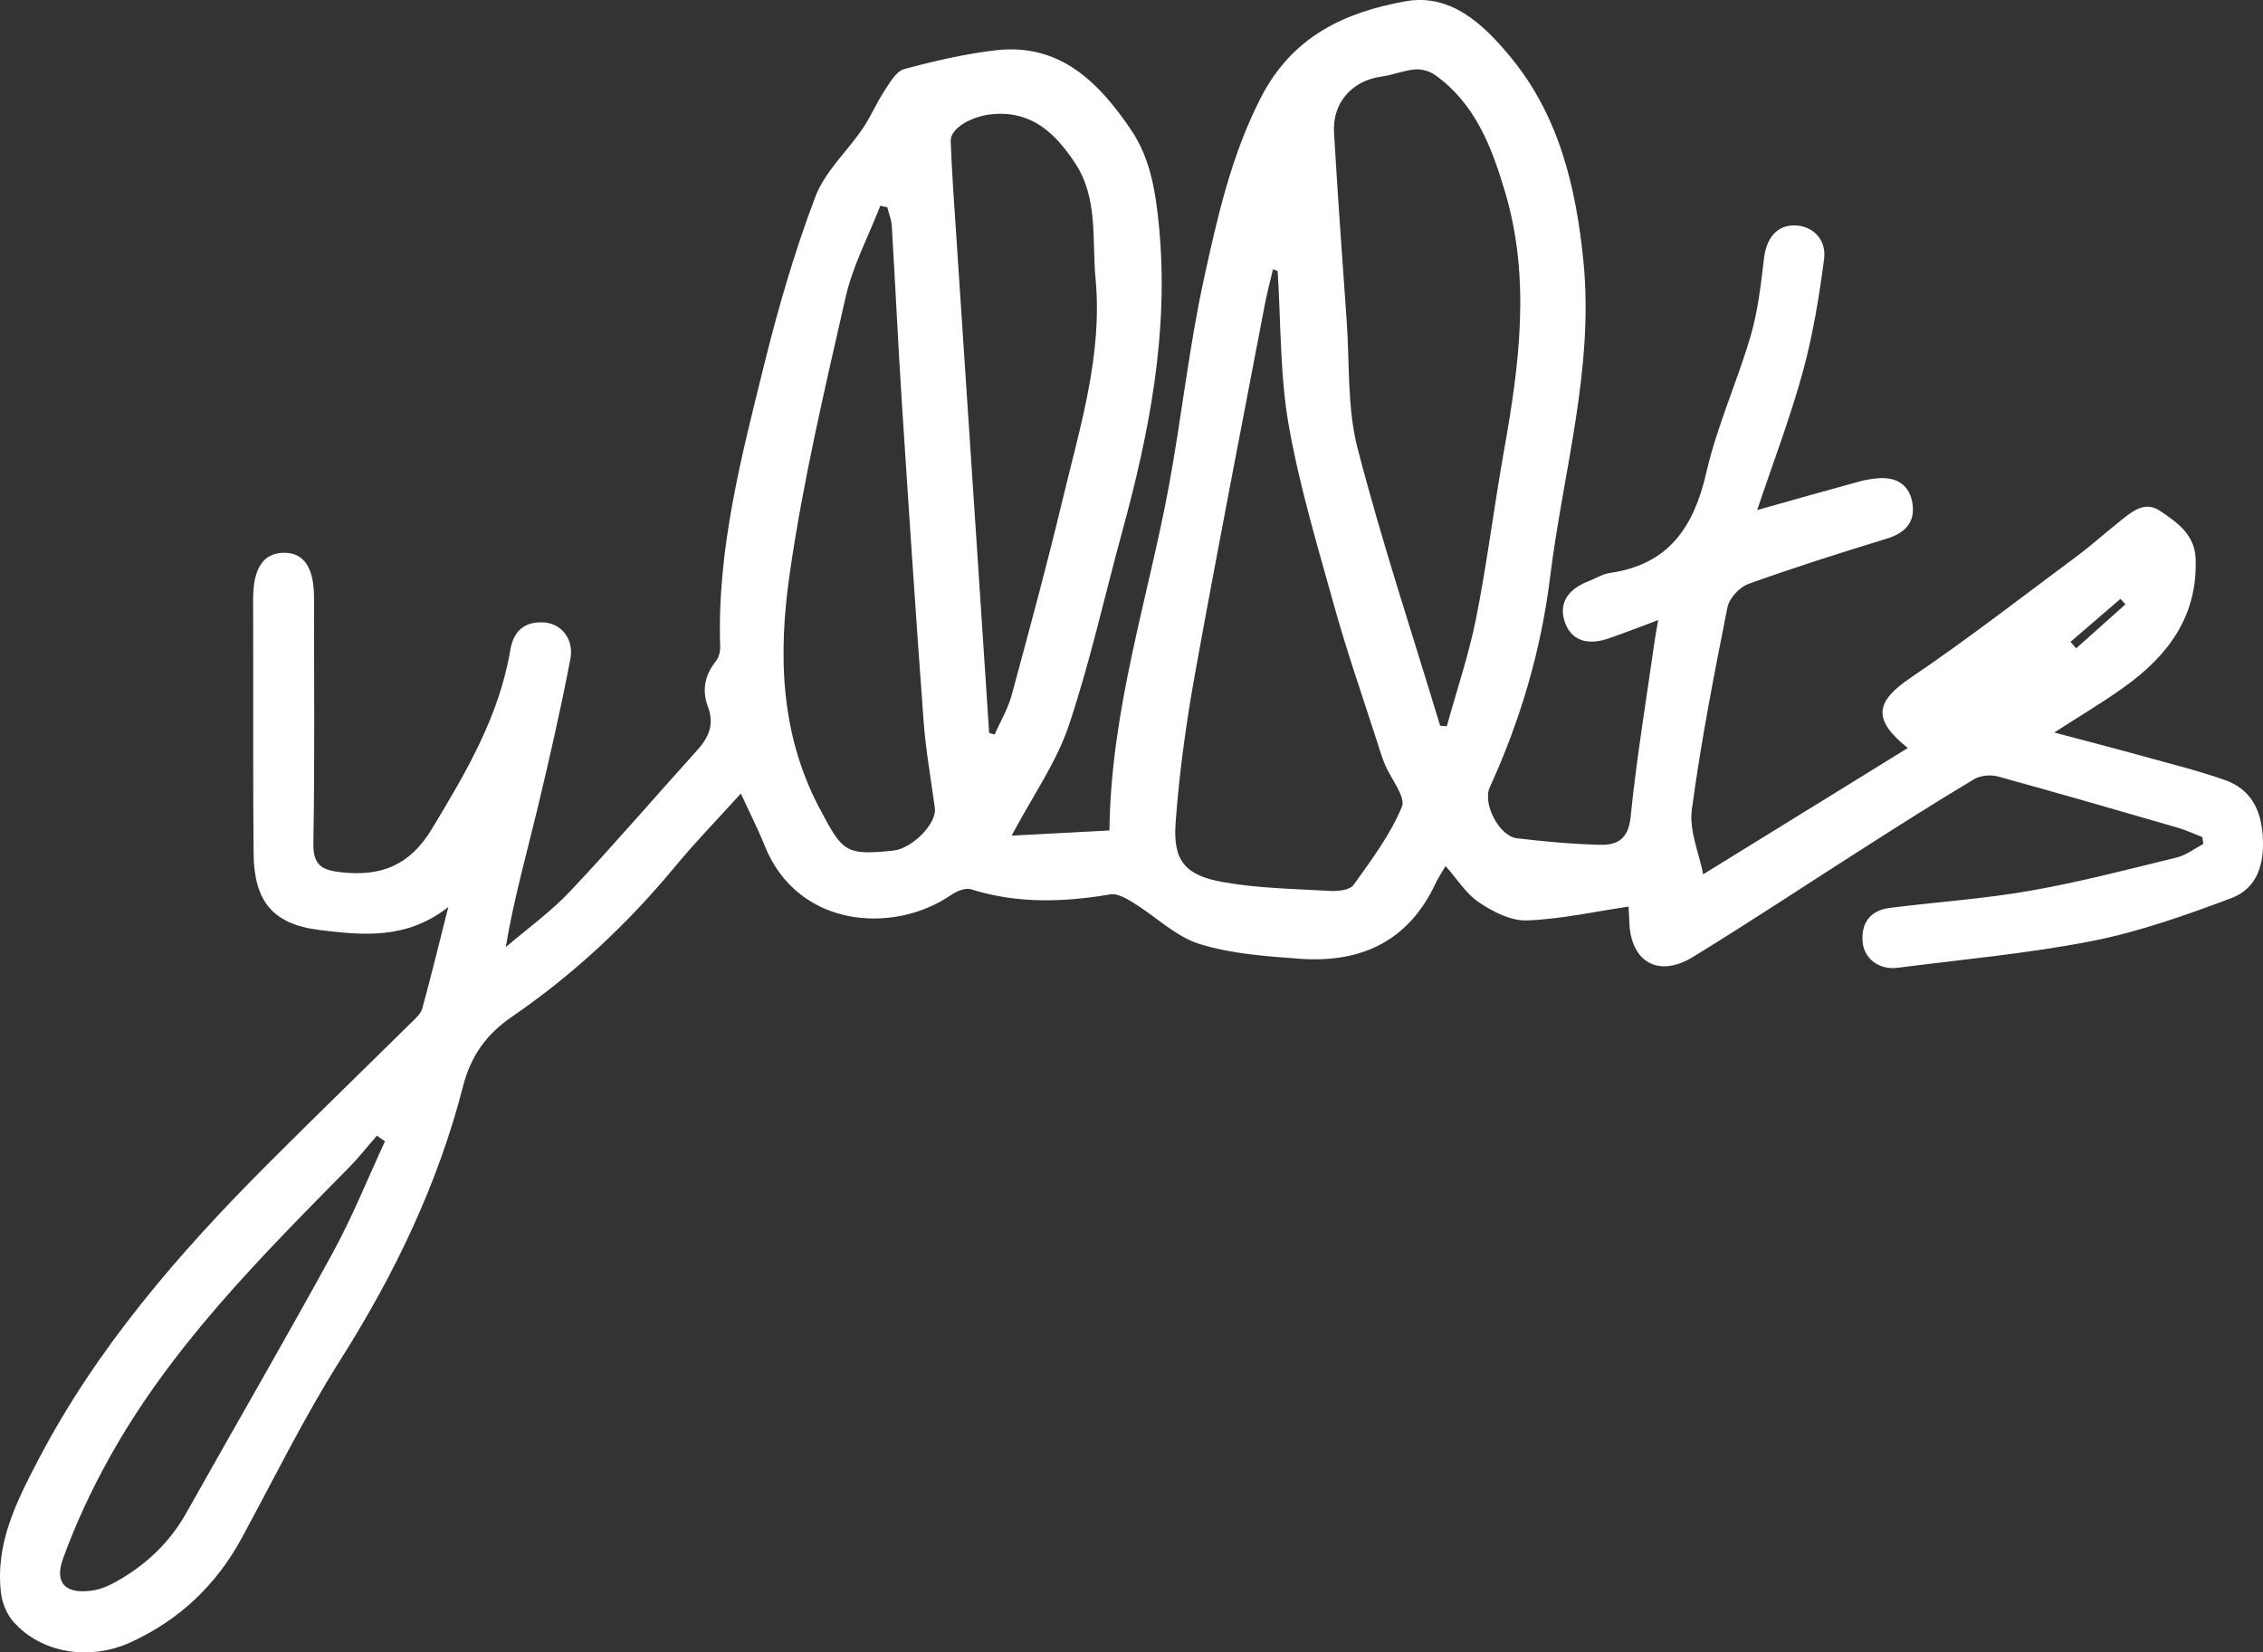 <svg width="63" height="46" viewBox="0 0 63 46" fill="none" xmlns="http://www.w3.org/2000/svg">
<rect x="0" y="0" width="63" height="46" fill="#333333" stroke="none"/>
<path d="M61.314 23.305C61.086 23.217 60.865 23.111 60.632 23.044C58.96 22.56 57.289 22.074 55.611 21.614C55.41 21.56 55.129 21.59 54.953 21.694C53.921 22.312 52.905 22.956 51.891 23.604C50.304 24.615 48.737 25.657 47.132 26.64C46.162 27.235 45.385 26.772 45.358 25.648C45.355 25.52 45.345 25.394 45.337 25.239C44.376 25.381 43.442 25.591 42.501 25.624C42.059 25.639 41.559 25.381 41.172 25.12C40.811 24.877 40.562 24.468 40.244 24.109C40.15 24.27 40.042 24.428 39.962 24.597C39.21 26.209 37.882 26.814 36.187 26.691C35.248 26.622 34.281 26.556 33.392 26.279C32.731 26.072 32.18 25.519 31.567 25.142C31.37 25.02 31.116 24.864 30.917 24.898C29.608 25.119 28.32 25.161 27.033 24.757C26.875 24.708 26.627 24.811 26.472 24.919C24.884 26.01 22.209 25.845 21.287 23.541C21.097 23.067 20.863 22.61 20.625 22.091C19.995 22.787 19.367 23.433 18.794 24.124C17.469 25.726 15.965 27.13 14.251 28.305C13.551 28.786 13.113 29.378 12.892 30.237C12.192 32.962 10.988 35.469 9.48 37.851C8.471 39.445 7.635 41.15 6.733 42.812C6.021 44.124 4.994 45.099 3.641 45.718C2.482 46.248 1.141 46.016 0.376 45.151C0.194 44.944 0.063 44.638 0.03 44.362C-0.141 42.985 0.455 41.809 1.067 40.639C2.7 37.513 4.977 34.888 7.446 32.413C8.768 31.089 10.113 29.788 11.444 28.473C11.564 28.356 11.714 28.227 11.755 28.077C11.999 27.191 12.215 26.297 12.481 25.249C11.32 26.165 10.092 26.038 8.895 25.89C7.592 25.73 7.074 25.089 7.06 23.765C7.042 21.939 7.052 20.112 7.049 18.285C7.049 17.748 7.047 17.211 7.047 16.673C7.047 15.827 7.325 15.404 7.884 15.389C8.454 15.375 8.742 15.792 8.742 16.64C8.742 18.918 8.764 21.198 8.724 23.476C8.714 24.093 8.962 24.224 9.498 24.283C10.612 24.407 11.41 24.092 12.024 23.075C12.975 21.502 13.897 19.938 14.207 18.093C14.297 17.559 14.613 17.293 15.146 17.328C15.631 17.361 15.985 17.792 15.878 18.351C15.607 19.763 15.286 21.167 14.95 22.566C14.649 23.814 14.3 25.049 14.08 26.368C14.679 25.854 15.33 25.387 15.869 24.816C17.078 23.534 18.227 22.194 19.409 20.886C19.735 20.524 19.894 20.161 19.705 19.664C19.537 19.222 19.619 18.791 19.931 18.406C20.015 18.302 20.054 18.132 20.049 17.994C19.959 15.273 20.65 12.672 21.294 10.071C21.68 8.517 22.132 6.971 22.699 5.477C22.962 4.779 23.581 4.22 24.014 3.582C24.244 3.242 24.406 2.856 24.632 2.512C24.779 2.289 24.954 1.981 25.172 1.923C26.007 1.698 26.858 1.501 27.716 1.4C29.511 1.191 30.599 2.3 31.493 3.623C32.026 4.412 32.172 5.335 32.266 6.302C32.546 9.227 32.001 12.028 31.237 14.816C30.745 16.614 30.345 18.444 29.751 20.207C29.407 21.227 28.759 22.143 28.162 23.264C29.087 23.215 29.972 23.168 30.886 23.119C30.924 19.752 31.958 16.678 32.542 13.524C32.897 11.605 33.102 9.655 33.519 7.75C33.892 6.045 34.273 4.345 35.09 2.739C35.97 1.009 37.432 0.343 39.123 0.037C40.371 -0.189 41.273 0.653 42.015 1.542C43.393 3.188 43.871 5.18 44.08 7.261C44.381 10.26 43.514 13.135 43.154 16.064C42.903 18.098 42.329 20.051 41.473 21.919C41.266 22.371 41.738 23.278 42.225 23.336C42.993 23.428 43.767 23.498 44.54 23.518C45.022 23.531 45.332 23.362 45.395 22.743C45.561 21.1 45.834 19.467 46.065 17.832C46.088 17.669 46.12 17.508 46.163 17.262C45.651 17.454 45.218 17.625 44.778 17.775C44.163 17.985 43.726 17.809 43.561 17.308C43.395 16.806 43.628 16.411 44.226 16.179C44.426 16.101 44.62 15.978 44.827 15.949C46.455 15.714 47.154 14.675 47.503 13.155C47.799 11.862 48.361 10.632 48.736 9.354C48.938 8.662 49.022 7.928 49.106 7.208C49.173 6.633 49.456 6.272 49.955 6.275C50.449 6.278 50.855 6.653 50.781 7.214C50.641 8.272 50.469 9.335 50.187 10.361C49.83 11.654 49.349 12.913 48.918 14.2C49.905 13.922 50.827 13.66 51.752 13.407C51.938 13.356 52.132 13.324 52.324 13.312C52.829 13.283 53.169 13.525 53.242 14.02C53.321 14.55 53.03 14.84 52.521 14.997C51.232 15.392 49.945 15.799 48.676 16.255C48.428 16.344 48.141 16.654 48.091 16.906C47.719 18.776 47.352 20.652 47.099 22.542C47.021 23.127 47.304 23.76 47.415 24.34C49.282 23.188 51.189 22.011 53.112 20.824C52.113 20.024 52.206 19.532 53.205 18.858C54.786 17.788 56.297 16.614 57.829 15.476C58.226 15.181 58.593 14.847 58.98 14.54C59.318 14.273 59.686 13.922 60.129 14.22C60.597 14.534 61.097 14.869 61.124 15.548C61.188 17.162 60.345 18.267 59.113 19.144C58.538 19.554 57.929 19.916 57.19 20.392C58.103 20.635 58.876 20.834 59.644 21.047C60.409 21.259 61.183 21.451 61.931 21.712C62.633 21.957 62.938 22.506 62.991 23.248C63.047 24.032 62.858 24.727 62.107 25.008C60.846 25.478 59.562 25.938 58.246 26.196C56.458 26.547 54.631 26.71 52.82 26.943C52.313 27.007 51.889 26.686 51.853 26.215C51.811 25.678 52.079 25.342 52.611 25.275C53.912 25.11 55.226 25.024 56.516 24.798C57.89 24.558 59.243 24.203 60.598 23.872C60.86 23.808 61.093 23.624 61.338 23.495L61.314 23.309V23.305ZM40.093 20.204C40.155 20.209 40.216 20.214 40.278 20.219C40.554 19.217 40.891 18.226 41.094 17.209C41.399 15.676 41.59 14.121 41.864 12.582C42.295 10.168 42.619 7.759 41.899 5.34C41.527 4.089 41.072 2.893 39.961 2.094C39.81 1.985 39.583 1.918 39.398 1.932C39.084 1.958 38.78 2.087 38.466 2.13C37.642 2.243 37.089 2.854 37.138 3.695C37.241 5.45 37.368 7.204 37.492 8.957C37.575 10.132 37.502 11.351 37.793 12.475C38.465 15.077 39.315 17.632 40.093 20.205V20.204ZM35.571 7.545C35.527 7.528 35.483 7.511 35.439 7.494C35.364 7.817 35.277 8.139 35.214 8.466C34.559 11.898 33.887 15.326 33.267 18.765C33.02 20.133 32.83 21.517 32.728 22.903C32.651 23.955 32.985 24.367 34.039 24.555C35.02 24.731 36.032 24.745 37.031 24.802C37.249 24.815 37.58 24.779 37.681 24.637C38.178 23.942 38.704 23.241 39.027 22.463C39.143 22.183 38.719 21.681 38.553 21.277C38.464 21.059 38.396 20.833 38.324 20.608C37.932 19.385 37.507 18.172 37.162 16.936C36.692 15.249 36.182 13.563 35.878 11.844C35.63 10.437 35.661 8.981 35.569 7.547L35.571 7.545ZM24.703 5.77C24.637 5.756 24.573 5.743 24.507 5.729C24.178 6.576 23.74 7.399 23.541 8.275C22.957 10.844 22.349 13.417 21.978 16.02C21.667 18.208 21.718 20.423 22.808 22.487C23.456 23.717 23.527 23.819 24.866 23.68C25.399 23.624 26.083 22.924 26.026 22.498C25.918 21.696 25.774 20.895 25.713 20.089C25.494 17.119 25.297 14.148 25.105 11.176C25 9.549 24.925 7.921 24.827 6.293C24.817 6.116 24.744 5.943 24.702 5.769L24.703 5.77ZM27.537 20.404C27.587 20.419 27.639 20.434 27.689 20.449C27.849 20.086 28.058 19.736 28.162 19.358C28.655 17.541 29.148 15.724 29.586 13.894C30.068 11.876 30.7 9.878 30.499 7.755C30.396 6.659 30.582 5.512 29.914 4.516C29.378 3.717 28.742 3.099 27.679 3.174C27.052 3.217 26.454 3.574 26.467 3.925C26.483 4.354 26.504 4.782 26.532 5.209C26.728 8.18 26.927 11.152 27.123 14.123C27.261 16.216 27.398 18.31 27.537 20.403V20.404ZM10.718 31.774L10.492 31.616C10.228 31.918 9.98 32.235 9.698 32.52C7.239 35.015 4.759 37.495 3.039 40.594C2.541 41.489 2.103 42.428 1.755 43.389C1.503 44.081 1.833 44.387 2.572 44.279C2.8 44.245 3.027 44.148 3.23 44.035C4.051 43.574 4.716 42.956 5.184 42.123C6.538 39.71 7.928 37.318 9.256 34.891C9.807 33.886 10.234 32.814 10.718 31.772V31.774ZM59.17 16.825C59.125 16.773 59.078 16.721 59.033 16.671C58.569 17.07 58.104 17.47 57.641 17.869C57.693 17.929 57.746 17.99 57.799 18.049C58.257 17.641 58.713 17.233 59.17 16.825Z" fill="white"/>
</svg>
